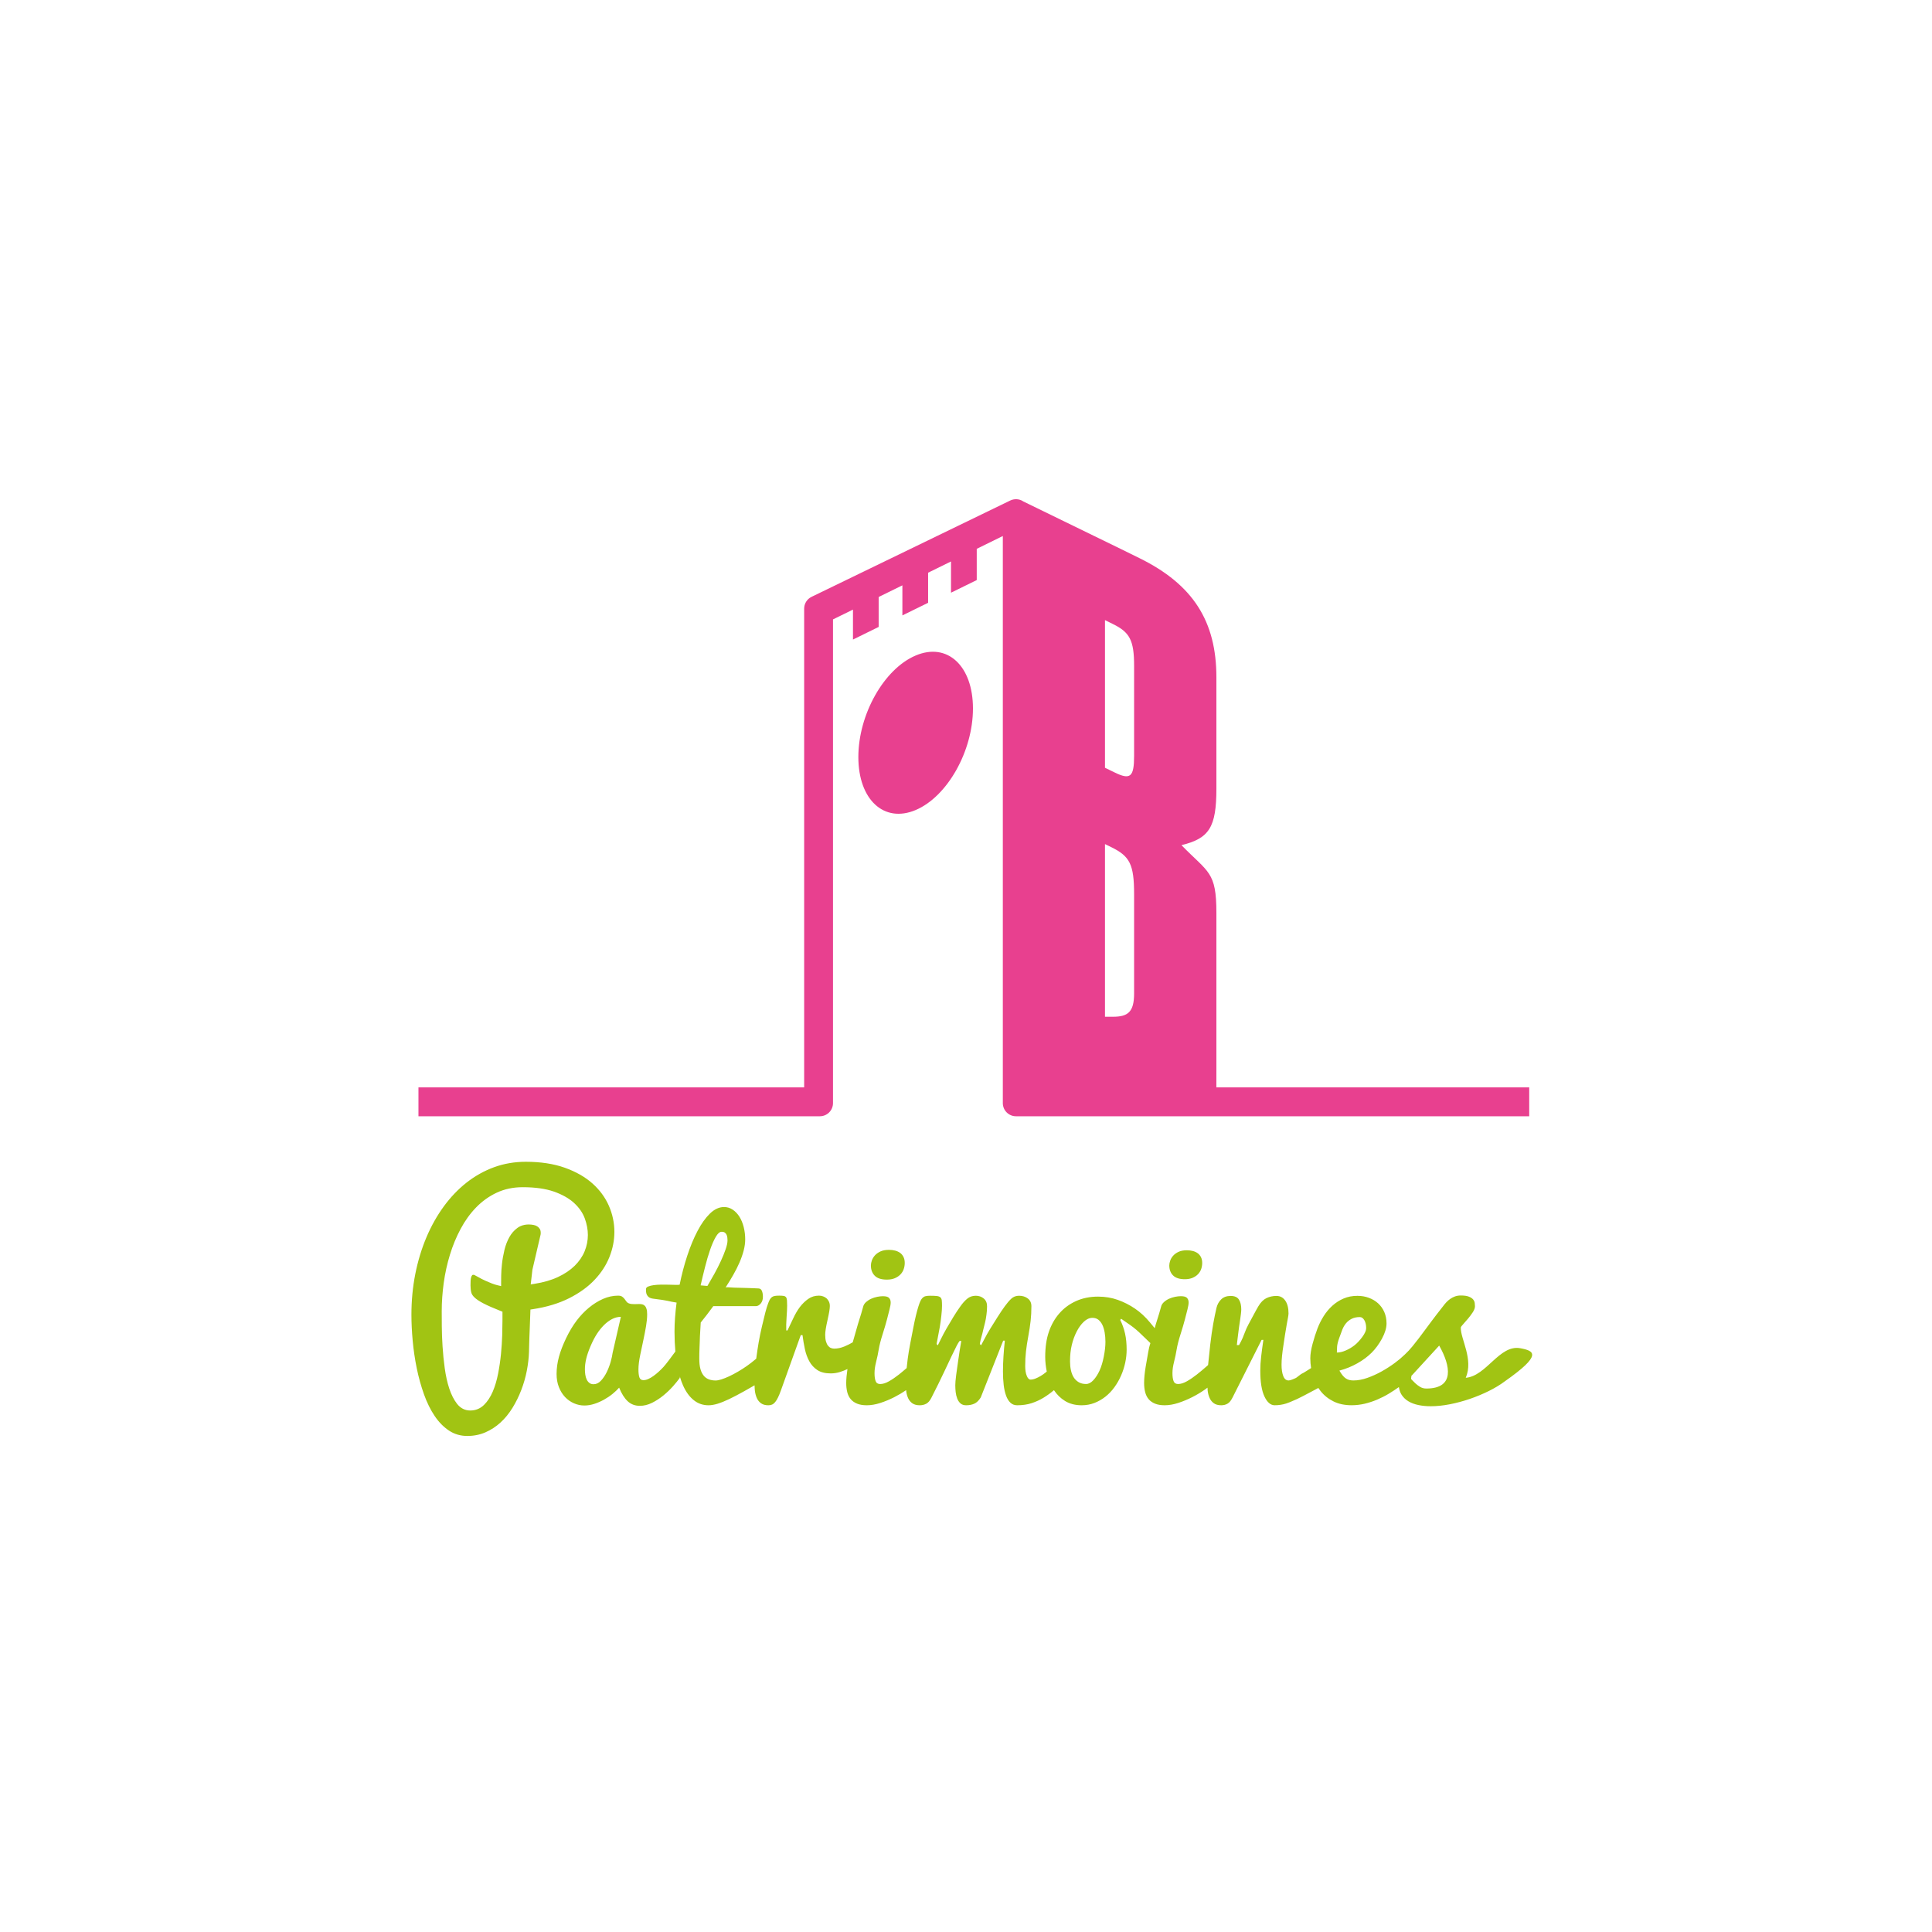 <?xml version="1.0" encoding="UTF-8"?> <!-- Generator: Adobe Illustrator 16.0.0, SVG Export Plug-In . SVG Version: 6.00 Build 0) --> <svg xmlns="http://www.w3.org/2000/svg" xmlns:xlink="http://www.w3.org/1999/xlink" x="0px" y="0px" width="500px" height="500px" viewBox="0 0 500 500" xml:space="preserve"> <g id="Calque_2"> </g> <g id="Calque_1"> <rect x="-3.436" y="-4.011" fill="#FFFFFF" width="506.594" height="506.595"></rect> <path fill="#E8408F" d="M212.18,288.887c1.879,0,3.399-1.524,3.399-3.405v-125.18l5.169-2.538v7.753l6.65-3.271V154.5l6.138-3.015 v7.783l6.658-3.265v-7.787l5.928-2.911v8.086l6.658-3.269v-8.086l6.75-3.316v146.761c0,1.881,1.524,3.405,3.405,3.405h132.827 v-7.471h-80.967c0.004-0.962,0.008-1.971,0.008-5.048v-40.1c0-10.751-2.07-10.391-9.041-17.539 c7.163-1.759,9.041-4.567,9.041-14.66v-28.765c0-14.5-6.024-24.043-19.976-30.889l-4.905-2.412l-25.125-12.245 c-0.024-0.015-0.039-0.036-0.062-0.049c-0.997-0.629-2.246-0.677-3.301-0.168l-51.416,24.926c-1.164,0.573-1.904,1.755-1.904,3.056 v124.553 M208.75,281.416H108.295v7.471H212.18 M293.504,257.106c0,4.829-1.621,6.027-5.468,6.027h-2.067v-44.683l1.691,0.825 c4.711,2.321,5.844,4.417,5.844,12.105V257.106z M293.504,195.586c0,5.487-0.946,6.344-5.083,4.302l-1.316-0.638l-1.137-0.555 v-38.212l1.137,0.564l0.931,0.461c4.335,2.12,5.468,4.21,5.468,10.804V195.586z M236.978,169.646 c-8.19,3.46-14.838,15.237-14.838,26.282c0,11.037,6.647,17.173,14.838,13.706c8.189-3.476,14.823-15.238,14.823-26.282 C251.801,172.312,245.167,166.165,236.978,169.646z"></path> <path fill="#A1C413" d="M229.501,331.164c0.816,0,1.515-0.124,2.095-0.373c0.583-0.247,1.065-0.577,1.449-0.979 c0.382-0.398,0.659-0.862,0.837-1.378c0.175-0.516,0.265-1.045,0.265-1.594c0-0.595-0.109-1.11-0.327-1.545 c-0.215-0.436-0.504-0.784-0.874-1.055c-0.367-0.262-0.796-0.458-1.289-0.588c-0.499-0.128-1.025-0.19-1.583-0.19 c-0.889,0-1.639,0.138-2.233,0.418c-0.6,0.284-1.08,0.631-1.441,1.043c-0.354,0.407-0.617,0.849-0.775,1.313 c-0.159,0.469-0.238,0.888-0.238,1.257c0,1.113,0.337,2,1.006,2.67C227.061,330.832,228.099,331.164,229.501,331.164z M306.613,331.06c0.792,0,1.467-0.124,2.039-0.365c0.562-0.245,1.033-0.559,1.404-0.95c0.372-0.39,0.643-0.838,0.817-1.341 c0.166-0.5,0.254-1.014,0.254-1.546c0-0.581-0.108-1.085-0.317-1.505c-0.209-0.425-0.494-0.763-0.851-1.022 c-0.352-0.256-0.772-0.449-1.253-0.574c-0.481-0.124-0.995-0.188-1.535-0.188c-0.868,0-1.594,0.135-2.175,0.41 c-0.581,0.275-1.046,0.611-1.398,1.013c-0.35,0.394-0.601,0.824-0.753,1.278c-0.158,0.45-0.235,0.863-0.235,1.219 c0,1.081,0.328,1.947,0.979,2.592C304.237,330.734,305.249,331.06,306.613,331.06z M393.452,348.92 c-5.404-1-8.737,7.214-14.119,7.651c2.051-4.801-1.333-9.984-1.282-12.964c0.006-0.218,0.283-0.538,0.672-0.967 c0.395-0.437,0.809-0.915,1.25-1.436c0.438-0.521,0.835-1.062,1.199-1.62c0.364-0.56,0.546-1.069,0.546-1.537 c0-0.231-0.023-0.502-0.059-0.821c-0.038-0.318-0.174-0.622-0.402-0.912c-0.229-0.287-0.592-0.535-1.086-0.732 c-0.497-0.207-1.204-0.311-2.121-0.311c-0.554,0-1.053,0.084-1.5,0.244c-0.451,0.166-0.861,0.381-1.234,0.641 c-0.373,0.263-0.709,0.556-1.015,0.883c-0.306,0.328-0.583,0.668-0.832,1.009c-1.221,1.548-2.212,2.833-2.979,3.866 c-0.76,1.034-1.411,1.906-1.945,2.617c-0.534,0.717-0.999,1.333-1.387,1.854c-0.393,0.521-0.923,1.193-1.59,2.014 c-0.667,0.819-1.336,1.535-2.005,2.154c-0.359,0.332-0.783,0.713-1.254,1.132c-0.41,0.334-0.839,0.676-1.312,1.028 c-1.069,0.792-2.204,1.524-3.406,2.196c-1.205,0.671-2.439,1.231-3.708,1.681c-1.272,0.447-2.476,0.672-3.624,0.672 c-0.364,0-0.703-0.039-1.02-0.114c-0.315-0.074-0.619-0.203-0.906-0.391c-0.289-0.187-0.571-0.448-0.847-0.781 c-0.278-0.335-0.559-0.758-0.85-1.262c1.665-0.448,3.211-1.073,4.632-1.88c1.43-0.799,2.657-1.71,3.693-2.741 c1.03-1.023,1.934-2.258,2.709-3.691c0.774-1.44,1.162-2.735,1.162-3.897c0-1.086-0.192-2.064-0.573-2.942 c-0.382-0.881-0.914-1.622-1.589-2.245c-0.68-0.621-1.481-1.099-2.395-1.441c-0.916-0.348-1.912-0.516-2.979-0.516 c-1.313,0-2.503,0.229-3.576,0.693c-1.075,0.459-2.041,1.082-2.905,1.861c-0.86,0.784-1.62,1.688-2.264,2.714 c-0.644,1.027-1.179,2.105-1.61,3.236c-0.428,1.128-0.839,2.426-1.238,3.887c-0.397,1.459-0.598,2.716-0.598,3.772 c0,0.864,0.077,1.705,0.206,2.528c-0.133,0.084-0.276,0.177-0.404,0.261c-1.219,0.782-1.859,1.163-1.92,1.146 c-0.036-0.021-0.474,0.291-1.315,0.947c-0.175,0.167-0.572,0.368-1.203,0.598c-0.422,0.17-0.747,0.258-0.976,0.258 c-0.627,0-1.092-0.385-1.388-1.146c-0.294-0.764-0.442-1.737-0.442-2.92c0-0.706,0.043-1.477,0.128-2.321 c0.086-0.839,0.196-1.688,0.333-2.544c0.129-0.86,0.278-1.834,0.439-2.922c0.166-1.091,0.312-1.977,0.446-2.665 c0.131-0.684,0.243-1.278,0.328-1.776c0.087-0.493,0.129-0.846,0.129-1.056c0-1.414-0.28-2.52-0.845-3.322 c-0.562-0.803-1.322-1.207-2.279-1.207c-0.952,0-1.819,0.2-2.603,0.574c-0.784,0.387-1.48,1.09-2.089,2.123 c-0.133,0.225-0.336,0.581-0.602,1.061c-0.268,0.473-0.562,1.025-0.888,1.646c-0.325,0.622-0.674,1.268-1.045,1.945 c-0.375,0.68-0.723,1.459-1.043,2.331c-0.325,0.881-0.613,1.551-0.861,2.019c-0.248,0.471-0.428,0.809-0.544,1.019h-0.572 c0-0.137,0.027-0.396,0.085-0.789c0.059-0.391,0.126-0.98,0.216-1.774c0.085-0.791,0.176-1.497,0.271-2.117 c0.097-0.622,0.185-1.219,0.272-1.802c0.086-0.583,0.157-1.12,0.215-1.605c0.057-0.489,0.085-0.871,0.085-1.161 c0-1.049-0.199-1.89-0.602-2.516c-0.399-0.632-1.115-0.952-2.148-0.952c-1.03,0-1.848,0.3-2.446,0.891 c-0.604,0.594-1.008,1.326-1.219,2.205c-0.268,1.128-0.542,2.483-0.831,4.067c-0.284,1.586-0.542,3.368-0.771,5.338 c-0.225,1.958-0.414,3.752-0.57,5.391c-0.135,0.121-0.261,0.228-0.403,0.352c-0.82,0.727-1.661,1.428-2.518,2.104 c-0.86,0.678-1.706,1.255-2.549,1.732c-0.841,0.477-1.604,0.718-2.291,0.718c-0.593,0-0.98-0.253-1.174-0.759 c-0.191-0.505-0.286-1.189-0.286-2.052c0-0.875,0.137-1.849,0.414-2.921c0.274-1.074,0.5-2.157,0.68-3.242 c0.181-1.091,0.521-2.402,1.011-3.944c0.492-1.542,0.862-2.802,1.113-3.783c0.251-0.981,0.473-1.852,0.673-2.621 c0.191-0.769,0.293-1.359,0.293-1.778c0-0.494-0.142-0.893-0.425-1.19c-0.279-0.299-0.817-0.44-1.602-0.44 c-0.43,0-0.914,0.05-1.449,0.157c-0.537,0.106-1.05,0.271-1.547,0.489c-0.5,0.221-0.946,0.511-1.333,0.853 c-0.434,0.389-0.696,0.822-0.792,1.306c-0.171,0.692-0.616,2.172-1.34,4.451c-0.101,0.358-0.195,0.7-0.287,1.025 c-0.406-0.494-0.809-0.987-1.236-1.497c-1.19-1.436-2.479-2.624-3.864-3.566c-1.385-0.945-2.864-1.697-4.45-2.262 c-1.586-0.563-3.284-0.846-5.099-0.846c-2.12,0-4.026,0.389-5.726,1.158c-1.701,0.775-3.137,1.833-4.308,3.183 c-1.179,1.342-2.076,2.928-2.703,4.751c-0.631,1.821-0.952,3.993-0.952,6.517c0,1.271,0.152,2.528,0.4,3.777 c-0.087,0.072-0.165,0.154-0.255,0.225c-0.435,0.355-0.886,0.667-1.343,0.939c-0.458,0.271-0.907,0.494-1.345,0.663 c-0.441,0.176-0.86,0.261-1.26,0.261c-0.385,0-0.71-0.323-0.974-0.984c-0.268-0.652-0.401-1.499-0.401-2.541 c0-1.332,0.063-2.588,0.2-3.771c0.136-1.183,0.331-2.5,0.602-3.945c0.266-1.445,0.469-2.761,0.601-3.957 c0.133-1.195,0.2-2.457,0.2-3.787c0-0.866-0.309-1.535-0.929-2.006c-0.619-0.476-1.38-0.709-2.278-0.709 c-0.8,0-1.479,0.263-2.028,0.79c-0.556,0.532-1.109,1.187-1.664,1.959c-0.573,0.785-1.19,1.702-1.849,2.745 c-0.653,1.034-1.276,2.028-1.861,2.972c-0.58,0.946-1.122,1.893-1.612,2.85c-0.5,0.95-0.768,1.455-0.802,1.516l-0.317-0.348 c0-0.04,0.01-0.116,0.027-0.233c0.059-0.363,0.118-0.643,0.172-0.837c0.343-1.192,0.584-2.105,0.715-2.744 c0.173-0.732,0.325-1.349,0.46-1.847c0.116-0.441,0.227-1.101,0.342-1.966c0.095-0.675,0.147-1.39,0.147-2.142 c0-0.866-0.288-1.535-0.861-2.006c-0.576-0.476-1.262-0.709-2.062-0.709c-0.861,0-1.6,0.259-2.222,0.78 c-0.619,0.519-1.208,1.175-1.757,1.969c-0.574,0.785-1.174,1.695-1.806,2.728c-0.627,1.032-1.214,2.02-1.759,2.962 c-0.547,0.943-1.051,1.901-1.52,2.861c-0.467,0.96-0.722,1.471-0.758,1.531l-0.314-0.348c0.287-1.618,0.563-3.086,0.83-4.394 c0.021-0.035,0.095-0.54,0.231-1.504c0.077-0.498,0.135-0.99,0.173-1.472c0.054-0.482,0.101-0.933,0.126-1.359 c0.03-0.42,0.044-0.797,0.044-1.125c0-0.597-0.021-1.068-0.06-1.418c-0.037-0.347-0.156-0.608-0.355-0.792 c-0.202-0.187-0.505-0.3-0.914-0.347c-0.413-0.048-0.983-0.073-1.708-0.073c-0.477,0-0.864,0.03-1.171,0.102 c-0.309,0.065-0.569,0.201-0.789,0.402c-0.222,0.205-0.415,0.489-0.587,0.854c-0.173,0.366-0.352,0.858-0.544,1.471 c-0.189,0.602-0.402,1.371-0.63,2.315c-0.229,0.944-0.454,1.985-0.67,3.121c-0.223,1.133-0.478,2.473-0.775,3.995 c-0.295,1.527-0.521,2.887-0.675,4.077c-0.105,0.823-0.192,1.608-0.271,2.378c-0.663,0.572-1.328,1.144-2.016,1.684 c-0.86,0.678-1.707,1.255-2.547,1.732c-0.839,0.477-1.606,0.718-2.291,0.718c-0.594,0-0.988-0.253-1.179-0.759 c-0.189-0.505-0.284-1.189-0.284-2.052c0-0.875,0.138-1.849,0.412-2.921c0.276-1.074,0.5-2.157,0.683-3.242 c0.182-1.091,0.516-2.402,1.01-3.944c0.49-1.542,0.861-2.802,1.113-3.783c0.25-0.981,0.475-1.852,0.669-2.621 c0.197-0.769,0.295-1.359,0.295-1.778c0-0.494-0.137-0.893-0.424-1.19c-0.279-0.299-0.812-0.44-1.604-0.44 c-0.432,0-0.913,0.05-1.443,0.157c-0.537,0.106-1.056,0.271-1.549,0.489c-0.499,0.221-0.943,0.511-1.338,0.853 c-0.434,0.389-0.694,0.822-0.79,1.306c-0.169,0.692-0.614,2.172-1.338,4.451c-0.599,2.142-1.041,3.697-1.334,4.676 c-0.656,0.387-1.356,0.746-2.118,1.062c-0.914,0.382-1.808,0.573-2.666,0.573c-0.305,0-0.591-0.059-0.873-0.17 c-0.276-0.116-0.523-0.311-0.744-0.59c-0.218-0.275-0.393-0.644-0.528-1.102c-0.133-0.455-0.199-1.029-0.199-1.72 c0-0.397,0.046-0.902,0.142-1.498c0.094-0.604,0.246-1.372,0.458-2.304c0.213-0.938,0.361-1.696,0.46-2.277 c0.096-0.586,0.141-1.038,0.141-1.362c0-0.42-0.074-0.798-0.229-1.132c-0.154-0.331-0.358-0.613-0.613-0.847 c-0.258-0.228-0.561-0.404-0.906-0.524c-0.345-0.129-0.697-0.188-1.058-0.188c-1.051,0-1.977,0.281-2.775,0.841 c-0.803,0.569-1.519,1.256-2.149,2.079c-0.63,0.823-1.232,1.853-1.805,3.092c-0.573,1.242-1.05,2.238-1.43,3.004h-0.315 c-0.04-0.967-0.008-2.106,0.086-3.404c0.096-1.301,0.142-2.301,0.142-3.007c0-0.595-0.014-1.062-0.042-1.398 c-0.031-0.35-0.109-0.608-0.242-0.794c-0.136-0.178-0.341-0.294-0.616-0.339c-0.277-0.05-0.665-0.073-1.159-0.073 c-0.44,0-0.809,0.023-1.105,0.073c-0.295,0.045-0.542,0.141-0.744,0.284c-0.2,0.143-0.378,0.34-0.528,0.588 c-0.155,0.247-0.308,0.58-0.46,1.002c-0.248,0.632-0.494,1.431-0.745,2.406c-0.246,0.973-0.543,2.187-0.887,3.646 c-0.342,1.464-0.627,2.838-0.845,4.126c-0.219,1.29-0.409,2.552-0.571,3.794c-0.016,0.127-0.03,0.248-0.046,0.375 c-0.069,0.059-0.131,0.12-0.202,0.181c-0.706,0.605-1.444,1.176-2.221,1.72c-0.772,0.545-1.556,1.042-2.35,1.501 c-0.789,0.462-1.549,0.854-2.259,1.189c-0.721,0.335-1.38,0.596-1.979,0.787c-0.603,0.193-1.106,0.288-1.507,0.288 c-0.651,0-1.238-0.104-1.767-0.299c-0.528-0.203-0.974-0.526-1.335-0.977c-0.367-0.447-0.643-1.021-0.837-1.734 c-0.191-0.701-0.284-1.572-0.284-2.604c0-0.403,0.002-0.838,0.009-1.312c0.012-0.479,0.027-0.978,0.046-1.491 c0.016-0.515,0.037-1.035,0.06-1.562c0.018-0.522,0.037-1.036,0.054-1.529c0.059-1.146,0.123-2.313,0.202-3.497 c0.479-0.588,1.002-1.253,1.571-1.987c0.562-0.738,1.12-1.487,1.679-2.248h11.007c0.458,0,0.879-0.227,1.259-0.673 c0.381-0.447,0.575-1.025,0.575-1.741c0-0.618-0.087-1.124-0.26-1.528c-0.172-0.405-0.445-0.613-0.829-0.638 c-0.327-0.022-0.734-0.039-1.231-0.06c-0.498-0.018-1.029-0.038-1.603-0.058c-0.573-0.018-1.164-0.034-1.776-0.05 c-0.609-0.015-1.176-0.032-1.703-0.043c-0.522-0.02-0.988-0.044-1.39-0.085c-0.4-0.037-0.688-0.026-0.86,0.037 c0.688-1.062,1.341-2.139,1.96-3.222c0.618-1.081,1.164-2.148,1.621-3.207c0.457-1.053,0.821-2.091,1.088-3.106 c0.266-1.019,0.401-1.987,0.401-2.903c0-1.104-0.13-2.166-0.386-3.186c-0.259-1.019-0.626-1.912-1.103-2.675 c-0.48-0.763-1.058-1.373-1.734-1.829c-0.679-0.457-1.433-0.686-2.248-0.686c-1.278,0-2.5,0.564-3.662,1.697 c-1.159,1.135-2.232,2.634-3.211,4.509c-0.987,1.875-1.872,4.019-2.663,6.428c-0.79,2.406-1.441,4.893-1.958,7.463 c-0.188,0.037-0.538,0.054-1.048,0.046c-0.508-0.013-1.084-0.026-1.724-0.046c-0.646-0.019-1.314-0.027-2.017-0.017 c-0.698,0.014-1.341,0.054-1.926,0.134c-0.587,0.079-1.065,0.201-1.439,0.359c-0.375,0.154-0.561,0.387-0.561,0.687 c0,0.191,0.005,0.416,0.022,0.686c0.024,0.267,0.09,0.521,0.206,0.766c0.117,0.244,0.299,0.455,0.543,0.636 c0.256,0.183,0.612,0.304,1.072,0.368c1.032,0.127,1.827,0.233,2.377,0.318c0.546,0.085,0.996,0.164,1.354,0.241 c0.356,0.071,0.692,0.146,1.007,0.222c0.318,0.074,0.761,0.152,1.341,0.236c-0.172,1.282-0.302,2.567-0.398,3.864 c-0.096,1.302-0.139,2.524-0.139,3.671c0,1.828,0.081,3.526,0.221,5.125c-1.067,1.455-2.4,3.257-3.06,3.976 c-0.402,0.441-0.826,0.859-1.272,1.266c-0.448,0.407-0.901,0.771-1.348,1.094c-0.447,0.317-0.894,0.583-1.33,0.779 c-0.441,0.196-0.859,0.297-1.259,0.297c-0.536,0-0.884-0.246-1.046-0.737c-0.161-0.494-0.24-1.176-0.24-2.054 c0-1.022,0.154-2.282,0.468-3.775c0.315-1.492,0.596-2.824,0.842-3.99c0.248-1.168,0.467-2.31,0.657-3.419 c0.188-1.113,0.287-2.125,0.287-3.039c0-0.596-0.05-1.067-0.159-1.413c-0.103-0.351-0.25-0.62-0.444-0.812 c-0.189-0.193-0.411-0.32-0.663-0.378c-0.249-0.059-0.516-0.085-0.804-0.085c-0.212,0-0.427,0.007-0.647,0.017 c-0.227,0.004-0.438,0.01-0.647,0.01c-0.254,0-0.499-0.01-0.736-0.039c-0.24-0.03-0.479-0.095-0.704-0.188 c-0.234-0.096-0.426-0.252-0.576-0.467c-0.155-0.208-0.313-0.425-0.476-0.649c-0.163-0.219-0.37-0.417-0.623-0.596 c-0.246-0.169-0.592-0.256-1.039-0.256c-1.322,0-2.622,0.281-3.9,0.841c-1.275,0.561-2.486,1.317-3.642,2.27 c-1.153,0.951-2.213,2.064-3.183,3.339c-0.969,1.271-1.879,2.785-2.72,4.532c-0.844,1.751-1.47,3.375-1.875,4.883 c-0.404,1.501-0.603,2.963-0.603,4.393c0,1.271,0.198,2.41,0.6,3.421c0.401,1.01,0.938,1.869,1.603,2.573 c0.671,0.7,1.438,1.24,2.305,1.613c0.868,0.378,1.76,0.566,2.676,0.566c0.866,0,1.732-0.142,2.599-0.427 c0.866-0.28,1.699-0.649,2.497-1.09c0.795-0.445,1.535-0.938,2.207-1.486c0.674-0.553,1.237-1.089,1.702-1.616 c0.616,1.53,1.346,2.699,2.196,3.498c0.845,0.802,1.9,1.204,3.17,1.204c1.049,0,2.098-0.259,3.15-0.775 c1.046-0.525,2.032-1.163,2.949-1.917c0.913-0.75,1.741-1.543,2.479-2.372c0.731-0.833,1.318-1.555,1.763-2.171l-0.002-0.35 c0.251,0.837,0.525,1.625,0.843,2.334c0.744,1.652,1.663,2.914,2.768,3.79c1.101,0.882,2.372,1.319,3.812,1.319 c0.709,0,1.498-0.136,2.366-0.399c0.872-0.27,1.862-0.67,2.982-1.201c1.113-0.537,2.395-1.203,3.829-2.004 c0.837-0.472,1.765-1.002,2.742-1.563c0.02,0.473,0.027,0.952,0.082,1.402c0.086,0.717,0.263,1.357,0.517,1.921 c0.255,0.562,0.623,1.009,1.099,1.343c0.479,0.339,1.109,0.502,1.892,0.502c0.342,0,0.657-0.063,0.946-0.186 c0.284-0.125,0.549-0.339,0.802-0.646c0.247-0.303,0.492-0.696,0.729-1.188c0.241-0.484,0.493-1.102,0.759-1.845l5.127-14.285 h0.456c0.154,1.202,0.349,2.391,0.604,3.562c0.245,1.174,0.625,2.234,1.144,3.182c0.512,0.941,1.209,1.703,2.087,2.286 c0.88,0.58,2.036,0.872,3.464,0.872c0.804,0,1.59-0.116,2.362-0.355c0.683-0.21,1.334-0.472,1.97-0.77 c-0.199,1.35-0.32,2.573-0.32,3.617c0,0.862,0.091,1.647,0.269,2.365c0.182,0.712,0.485,1.32,0.904,1.815 c0.419,0.497,0.969,0.881,1.645,1.158c0.681,0.276,1.516,0.417,2.506,0.417c1.109,0,2.277-0.202,3.51-0.601 c1.228-0.402,2.437-0.899,3.619-1.502c1.091-0.556,2.106-1.165,3.06-1.815c0.008,0.087,0.004,0.179,0.015,0.267 c0.089,0.692,0.261,1.314,0.516,1.858c0.261,0.547,0.629,0.982,1.105,1.307c0.474,0.324,1.107,0.486,1.888,0.486 c0.615,0,1.17-0.136,1.675-0.399c0.509-0.272,0.953-0.785,1.333-1.548c1.314-2.575,2.391-4.752,3.221-6.529 c0.834-1.774,1.514-3.22,2.047-4.335c0.534-1.109,0.948-1.956,1.244-2.532c0.298-0.576,0.56-1.007,0.788-1.297h0.434 c-0.312,1.765-0.569,3.411-0.779,4.944c-0.094,0.655-0.188,1.309-0.281,1.973c-0.1,0.66-0.186,1.289-0.26,1.88 c-0.081,0.598-0.136,1.124-0.177,1.584c-0.033,0.457-0.053,0.814-0.053,1.062c0,0.573,0.031,1.171,0.098,1.779 c0.07,0.612,0.205,1.174,0.402,1.68c0.199,0.511,0.48,0.929,0.843,1.253c0.365,0.324,0.851,0.486,1.464,0.486 c0.799,0,1.506-0.136,2.117-0.414c0.61-0.272,1.163-0.809,1.663-1.606l5.811-14.706h0.425c-0.154,1.387-0.271,2.759-0.357,4.117 c-0.087,1.359-0.129,2.646-0.129,3.858c0,1.252,0.061,2.409,0.186,3.479c0.125,1.063,0.333,1.991,0.619,2.777 c0.284,0.782,0.658,1.394,1.128,1.832c0.467,0.442,1.046,0.662,1.731,0.662c1.395,0,2.644-0.184,3.754-0.541 c1.102-0.364,2.12-0.827,3.046-1.39c0.927-0.563,1.804-1.196,2.632-1.892c0.036-0.028,0.07-0.055,0.105-0.083 c0.75,1.144,1.708,2.087,2.874,2.804c1.196,0.733,2.632,1.102,4.311,1.102c1.165,0,2.263-0.202,3.294-0.601 c1.03-0.402,1.979-0.946,2.847-1.632c0.866-0.688,1.641-1.498,2.317-2.435c0.677-0.934,1.251-1.938,1.717-3.006 c0.47-1.066,0.825-2.175,1.076-3.321c0.245-1.146,0.372-2.278,0.372-3.406c0-1.547-0.138-2.937-0.414-4.168 c-0.279-1.229-0.691-2.397-1.245-3.506l0.229-0.314c0.686,0.456,1.505,1.025,2.459,1.702c0.957,0.679,1.924,1.504,2.907,2.477 c0.775,0.769,1.506,1.465,2.213,2.126c-0.061,0.205-0.117,0.39-0.163,0.535c-0.159,0.406-0.513,2.271-1.061,5.586 c-0.268,1.605-0.404,3.007-0.404,4.207c0,0.862,0.091,1.647,0.275,2.365c0.181,0.712,0.479,1.32,0.9,1.815 c0.424,0.497,0.97,0.881,1.649,1.158c0.675,0.276,1.51,0.417,2.5,0.417c1.111,0,2.276-0.202,3.512-0.601 c1.23-0.402,2.436-0.899,3.621-1.502c1.184-0.603,2.288-1.264,3.307-1.977c0.23-0.164,0.426-0.316,0.64-0.476 c0.02,0.261,0.015,0.534,0.045,0.789c0.087,0.717,0.257,1.357,0.517,1.921c0.258,0.562,0.625,1.009,1.1,1.343 c0.478,0.339,1.11,0.502,1.892,0.502c0.629,0,1.183-0.141,1.662-0.433c0.457-0.266,0.887-0.8,1.286-1.603l7.501-14.887h0.459 c-0.226,1.529-0.42,2.954-0.572,4.281c-0.156,1.33-0.229,2.562-0.229,3.709c0,2.92,0.358,5.138,1.073,6.655 c0.713,1.517,1.599,2.276,2.646,2.276c1.053,0,2.054-0.151,3.007-0.459c0.362-0.095,1.29-0.475,2.778-1.142 c0.609-0.271,2.125-1.052,4.551-2.353c0.367-0.194,0.679-0.363,0.971-0.521c0.185,0.28,0.378,0.554,0.588,0.815 c0.886,1.117,2.004,2.008,3.341,2.668c1.335,0.662,2.896,0.99,4.679,0.99c1.144,0,2.277-0.136,3.394-0.395 c1.119-0.271,2.194-0.623,3.232-1.063c1.044-0.445,2.035-0.948,2.981-1.518c0.938-0.562,1.811-1.14,2.624-1.726 c0.132,0.766,0.354,1.46,0.727,2.028c0.461,0.694,1.06,1.258,1.794,1.683c0.732,0.431,1.588,0.747,2.562,0.946 c0.973,0.2,2.023,0.303,3.151,0.303c1.563,0,3.219-0.17,4.964-0.51c1.748-0.344,3.482-0.809,5.193-1.395 c1.719-0.591,3.352-1.272,4.908-2.043c1.558-0.776,2.925-1.6,4.107-2.488C399.264,350.607,397.096,349.595,393.452,348.92z M182.464,327.906c0.407-1.63,0.85-3.121,1.318-4.48c0.468-1.349,0.96-2.466,1.465-3.336c0.51-0.874,1.011-1.308,1.51-1.308 c0.365,0,0.646,0.074,0.848,0.228c0.199,0.152,0.348,0.34,0.447,0.568c0.092,0.229,0.153,0.469,0.185,0.729 c0.033,0.252,0.043,0.489,0.043,0.698c0,0.603-0.162,1.376-0.49,2.319c-0.324,0.938-0.736,1.954-1.238,3.041 c-0.495,1.082-1.057,2.189-1.678,3.306c-0.624,1.127-1.221,2.168-1.795,3.13c-0.306-0.027-0.606-0.053-0.894-0.074 c-0.284-0.021-0.575-0.047-0.865-0.075C181.669,331.118,182.049,329.536,182.464,327.906z M158.546,350.104 c-0.077,0.618-0.242,1.387-0.501,2.312c-0.26,0.922-0.597,1.811-1.017,2.677c-0.426,0.867-0.922,1.604-1.496,2.221 c-0.572,0.613-1.211,0.924-1.92,0.924c-0.442,0-0.804-0.113-1.088-0.346c-0.289-0.222-0.518-0.517-0.689-0.881 c-0.173-0.365-0.289-0.779-0.359-1.243c-0.066-0.459-0.102-0.938-0.102-1.428c0-0.834,0.113-1.725,0.331-2.672 c0.22-0.941,0.598-2.042,1.129-3.29c0.537-1.249,1.081-2.3,1.637-3.15c0.548-0.852,1.155-1.609,1.816-2.273 c0.656-0.658,1.36-1.183,2.104-1.577c0.748-0.384,1.505-0.58,2.289-0.58L158.546,350.104z M285.666,351.06 c-0.276,1.425-0.642,2.635-1.101,3.64c-0.46,1.004-0.99,1.833-1.602,2.489c-0.611,0.662-1.244,0.99-1.892,0.99 c-0.744,0-1.387-0.159-1.917-0.475c-0.536-0.317-0.962-0.737-1.286-1.257c-0.329-0.526-0.564-1.143-0.715-1.85 c-0.156-0.706-0.229-1.46-0.229-2.258c0-1.588,0.148-3.011,0.457-4.27c0.302-1.261,0.722-2.41,1.258-3.45 c0.533-1.039,1.153-1.896,1.86-2.561c0.705-0.669,1.453-1.001,2.233-1.001c0.591,0,1.097,0.158,1.518,0.481 c0.418,0.326,0.764,0.765,1.035,1.321c0.263,0.555,0.465,1.207,0.597,1.96c0.133,0.757,0.202,1.569,0.202,2.444 C286.084,348.377,285.945,349.641,285.666,351.06z M346.037,348.552c0.037-0.576,0.211-1.313,0.53-2.212 c0.319-0.895,0.593-1.646,0.831-2.25c0.24-0.605,0.556-1.149,0.949-1.627c0.393-0.471,0.881-0.861,1.467-1.16 c0.583-0.299,1.292-0.446,2.113-0.446c0.459,0,0.847,0.271,1.164,0.812c0.315,0.542,0.474,1.232,0.474,2.073 c0,0.592-0.335,1.352-1.006,2.266c-0.672,0.911-1.354,1.64-2.055,2.184c-0.702,0.541-1.454,0.983-2.269,1.329 c-0.812,0.346-1.566,0.518-2.255,0.518C345.981,349.625,346,349.13,346.037,348.552z M369.143,359.351 c-0.614,0-1.156-0.144-1.633-0.433c-0.48-0.29-0.897-0.609-1.258-0.954c-0.365-0.347-0.687-0.671-0.962-0.96 c-0.276-0.286,0.13-0.829-0.101-0.829l7.271-7.936C375.404,353.44,376.545,359.351,369.143,359.351z M153.851,331.249 c1.715-1.802,3.017-3.8,3.87-5.939c0.851-2.134,1.281-4.322,1.281-6.497c0-2.319-0.482-4.597-1.427-6.761 c-0.95-2.169-2.383-4.112-4.258-5.781c-1.889-1.681-4.293-3.049-7.148-4.063c-2.869-1.022-6.263-1.541-10.092-1.541 c-2.884,0-5.638,0.472-8.188,1.398c-2.554,0.934-4.958,2.272-7.137,3.984c-2.189,1.721-4.181,3.809-5.92,6.198 c-1.757,2.412-3.27,5.113-4.498,8.027c-1.234,2.925-2.195,6.111-2.861,9.462c-0.661,3.347-0.998,6.88-0.998,10.495 c0,2.127,0.111,4.397,0.33,6.761c0.216,2.362,0.566,4.758,1.051,7.123c0.473,2.315,1.105,4.584,1.875,6.752 c0.759,2.124,1.695,4.016,2.778,5.616c1.068,1.581,2.322,2.856,3.735,3.781c1.367,0.904,2.948,1.36,4.693,1.36 c1.688,0,3.257-0.313,4.678-0.933c1.434-0.621,2.748-1.475,3.91-2.542c1.166-1.065,2.205-2.338,3.092-3.774 c0.894-1.452,1.663-3.008,2.285-4.631c0.626-1.625,1.109-3.309,1.436-5.003c0.33-1.706,0.521-3.375,0.569-4.959 c0-0.12,0.002-0.383,0.014-0.763l0.037-1.316c0.01-0.499,0.029-1.059,0.05-1.666l0.072-1.82c0.044-1.416,0.109-2.979,0.174-4.687 l0.024-0.621l0.619-0.094c3.582-0.543,6.733-1.497,9.378-2.83C149.919,334.66,152.129,333.067,153.851,331.249z M138.334,332.251 l-0.983,0.151l0.431-3.781l2.119-9.089c0.006-0.114,0.014-0.202,0.033-0.28c0.004-0.033,0.004-0.104,0.004-0.192 c0-0.431-0.087-0.778-0.25-1.027c-0.177-0.275-0.406-0.499-0.668-0.66c-0.28-0.176-0.589-0.292-0.943-0.359 c-1.698-0.312-3.143,0.008-4.189,0.786c-0.849,0.627-1.547,1.432-2.075,2.386c-0.555,1.004-0.977,2.116-1.265,3.299 c-0.293,1.248-0.51,2.443-0.632,3.566c-0.129,1.135-0.196,2.156-0.208,3.027c-0.013,0.903-0.017,1.502-0.017,1.804v0.957 l-0.928-0.217c-0.455-0.107-0.944-0.256-1.482-0.469c-0.454-0.172-0.997-0.399-1.628-0.685c-0.659-0.292-1.36-0.655-2.146-1.104 c-0.281-0.156-0.52-0.286-0.708-0.381c-0.081-0.039-0.182-0.06-0.302-0.06c-0.196,0-0.245,0.051-0.265,0.069 c-0.119,0.121-0.211,0.286-0.282,0.496c-0.08,0.264-0.133,0.572-0.154,0.921c-0.021,0.404-0.03,0.815-0.03,1.231 c0,0.709,0.066,1.329,0.2,1.854c0.112,0.443,0.399,0.88,0.846,1.297c0.497,0.478,1.271,0.991,2.304,1.531 c1.062,0.552,2.557,1.211,4.446,1.956l0.476,0.193v2.152c0,1.083-0.02,2.386-0.066,3.919c-0.05,1.558-0.159,3.191-0.319,4.863 c-0.165,1.688-0.415,3.398-0.744,5.086c-0.331,1.703-0.794,3.258-1.373,4.627c-0.599,1.406-1.358,2.57-2.262,3.458 c-0.977,0.966-2.181,1.461-3.566,1.461c-1.379,0-2.539-0.586-3.442-1.745c-0.801-1.026-1.479-2.364-2.008-3.966 c-0.51-1.557-0.901-3.322-1.166-5.255c-0.255-1.876-0.448-3.774-0.563-5.644c-0.117-1.821-0.182-3.581-0.195-5.228l-0.001-0.429 c-0.009-1.425-0.016-2.572-0.016-3.44c0-2.355,0.175-4.811,0.515-7.299c0.342-2.498,0.885-4.949,1.603-7.291 c0.721-2.358,1.65-4.611,2.769-6.698c1.121-2.098,2.467-3.97,4.007-5.558c1.559-1.607,3.352-2.89,5.332-3.818 c2.003-0.941,4.267-1.42,6.724-1.42c3.211,0,5.925,0.384,8.065,1.128c2.159,0.761,3.908,1.746,5.209,2.932 c1.318,1.199,2.259,2.555,2.801,4.034c0.527,1.442,0.795,2.883,0.795,4.278c0,1.439-0.282,2.856-0.838,4.213 c-0.563,1.367-1.434,2.629-2.572,3.75c-1.14,1.118-2.582,2.094-4.3,2.9C142.718,331.292,140.668,331.881,138.334,332.251z"></path> </g> <g id="Calque_3" display="none"> <rect x="-175" y="-175" display="inline" fill="none" stroke="#FFC4E5" stroke-miterlimit="10" width="212.5" height="212.5"></rect> <rect x="37.5" y="-175" display="inline" fill="none" stroke="#FFC4E5" stroke-miterlimit="10" width="212.5" height="212.5"></rect> <rect x="249.999" y="-175" display="inline" fill="none" stroke="#FFC4E5" stroke-miterlimit="10" width="212.5" height="212.5"></rect> <rect x="462.5" y="-175" display="inline" fill="none" stroke="#FFC4E5" stroke-miterlimit="10" width="212.5" height="212.5"></rect> <rect x="-175" y="37.5" display="inline" fill="none" stroke="#FFC4E5" stroke-miterlimit="10" width="212.5" height="212.5"></rect> <rect x="37.5" y="37.5" display="inline" fill="none" stroke="#FFC4E5" stroke-miterlimit="10" width="212.5" height="212.5"></rect> <rect x="249.999" y="37.5" display="inline" fill="none" stroke="#FFC4E5" stroke-miterlimit="10" width="212.5" height="212.5"></rect> <rect x="462.5" y="37.5" display="inline" fill="none" stroke="#FFC4E5" stroke-miterlimit="10" width="212.5" height="212.5"></rect> <rect x="-175" y="250" display="inline" fill="none" stroke="#FFC4E5" stroke-miterlimit="10" width="212.5" height="212.499"></rect> <rect x="37.5" y="250" display="inline" fill="none" stroke="#FFC4E5" stroke-miterlimit="10" width="212.5" height="212.499"></rect> <rect x="249.999" y="250" display="inline" fill="none" stroke="#FFC4E5" stroke-miterlimit="10" width="212.5" height="212.499"></rect> <rect x="462.5" y="250" display="inline" fill="none" stroke="#FFC4E5" stroke-miterlimit="10" width="212.5" height="212.499"></rect> <rect x="-175" y="462.499" display="inline" fill="none" stroke="#FFC4E5" stroke-miterlimit="10" width="212.5" height="212.501"></rect> <rect x="37.5" y="462.499" display="inline" fill="none" stroke="#FFC4E5" stroke-miterlimit="10" width="212.5" height="212.501"></rect> <rect x="249.999" y="462.499" display="inline" fill="none" stroke="#FFC4E5" stroke-miterlimit="10" width="212.5" height="212.501"></rect> <rect x="462.5" y="462.499" display="inline" fill="none" stroke="#FFC4E5" stroke-miterlimit="10" width="212.5" height="212.501"></rect> </g> </svg> 